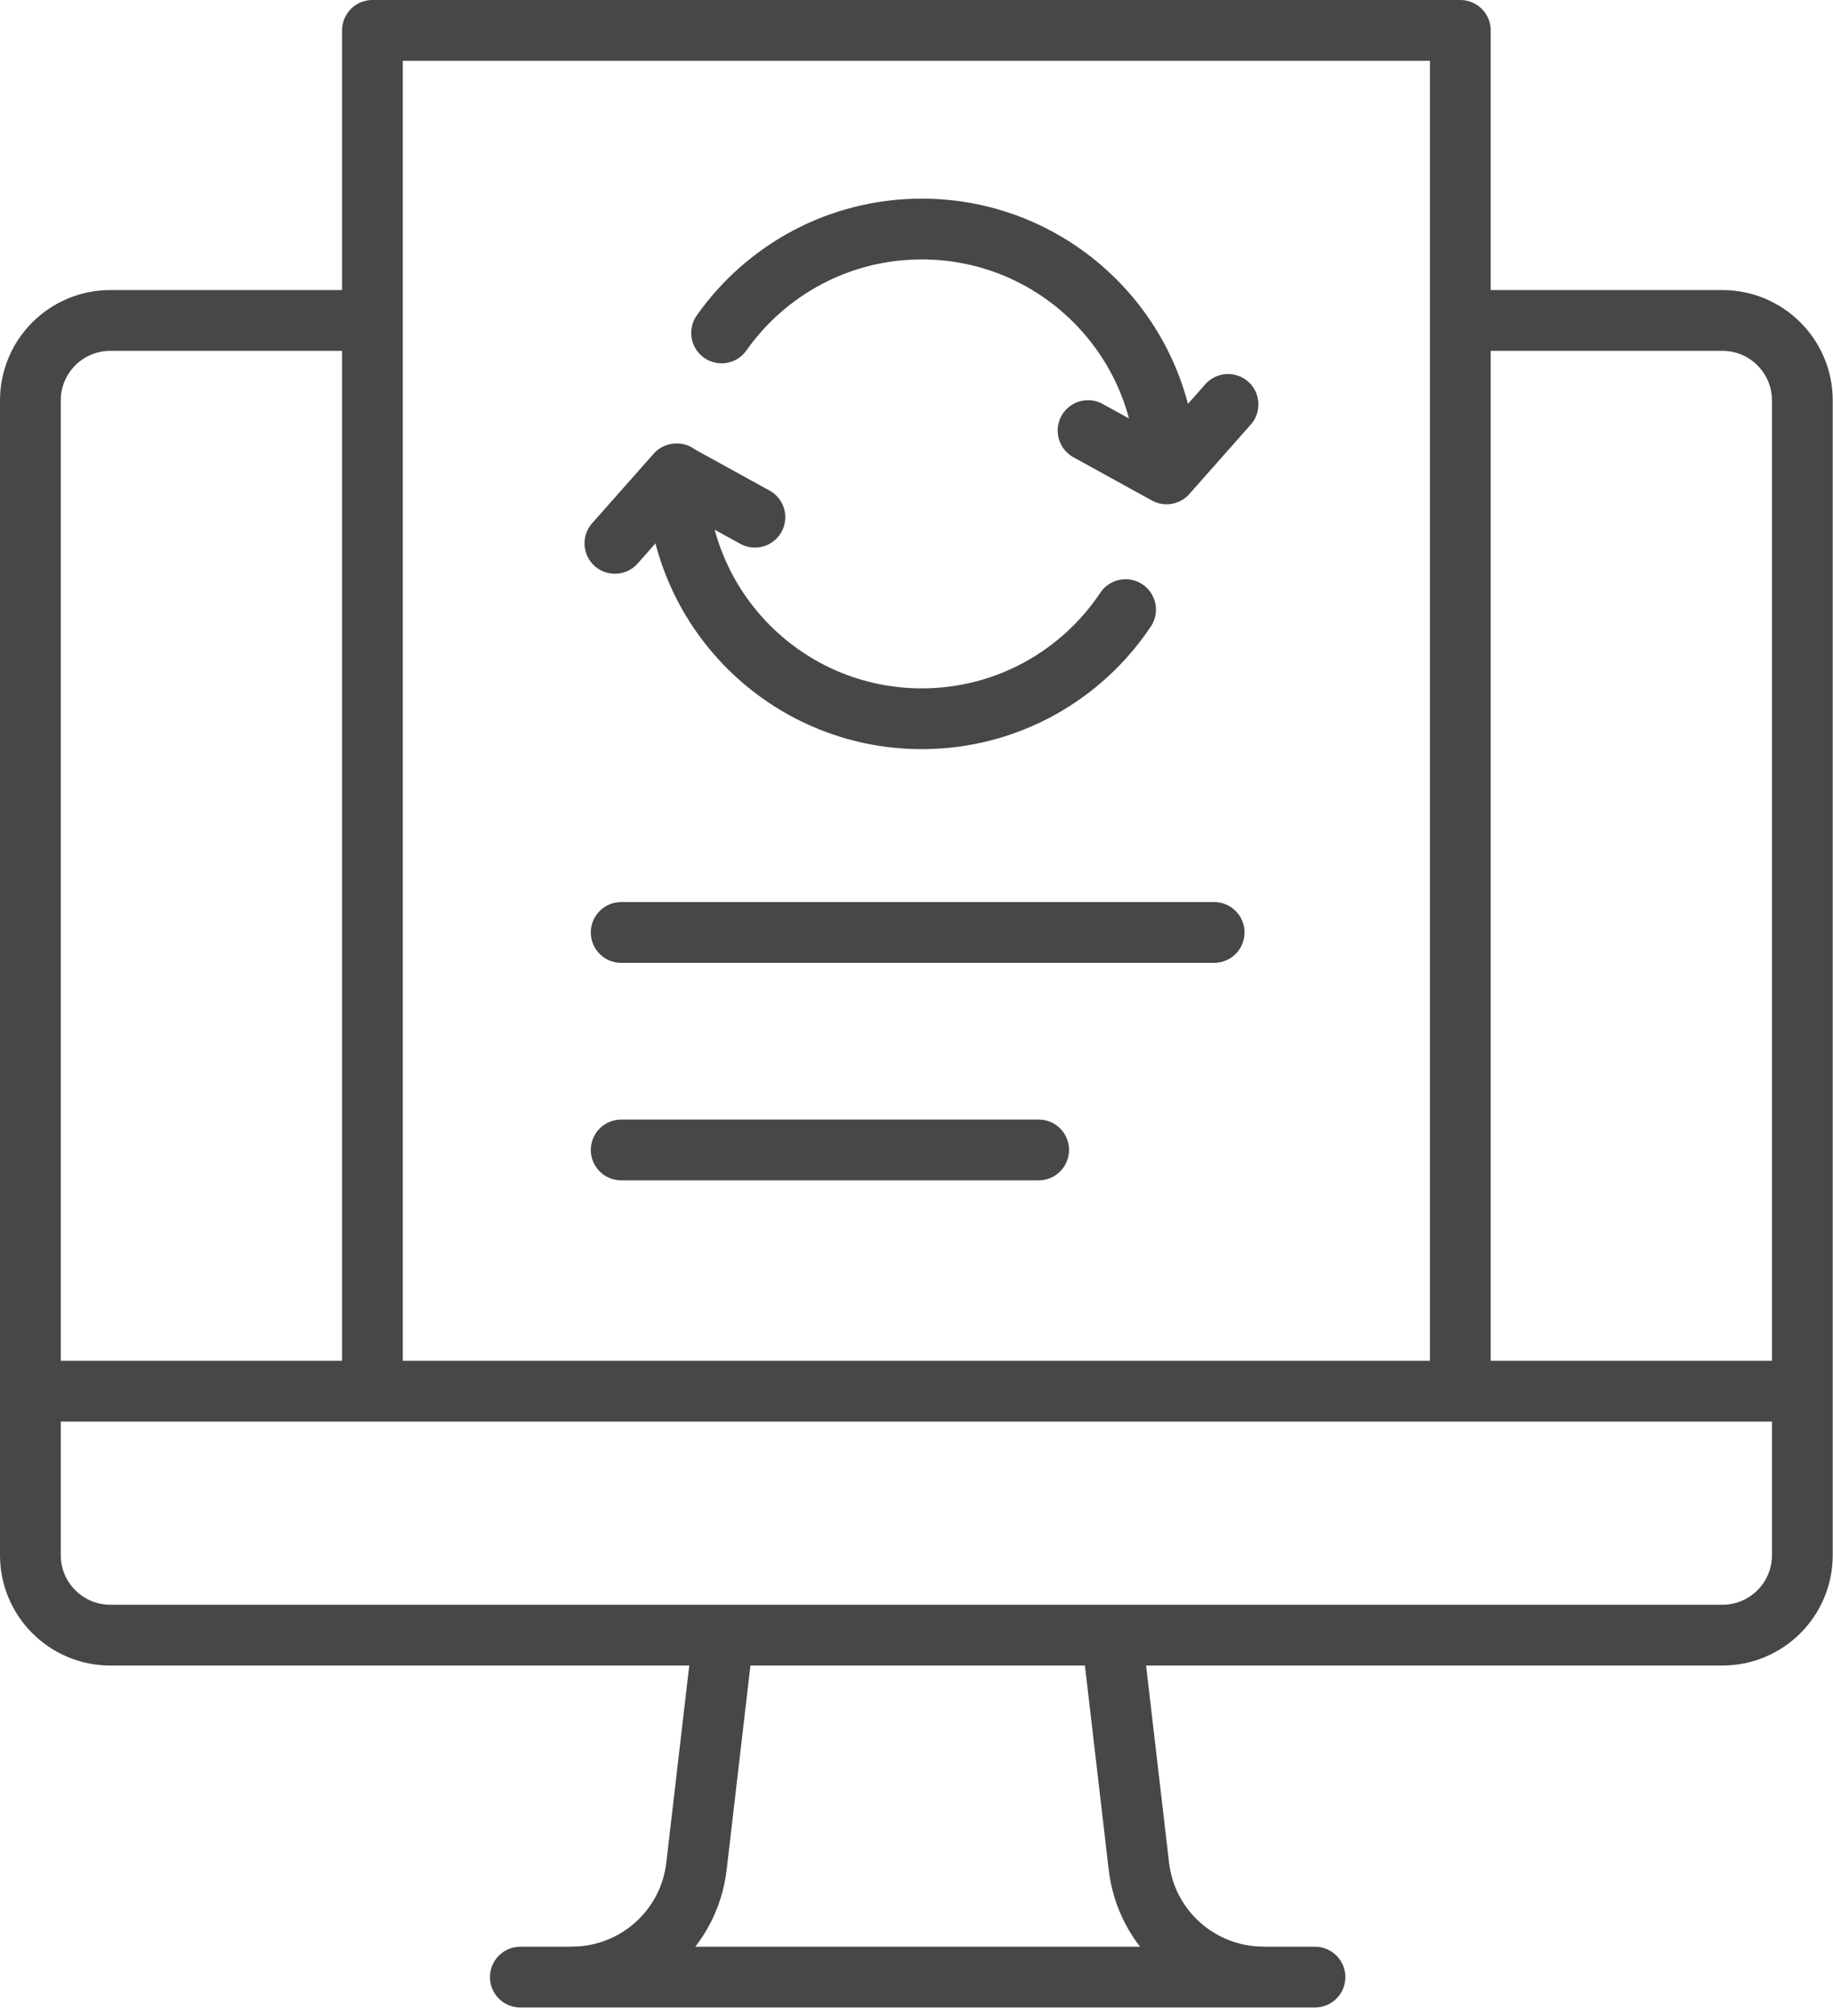<?xml version="1.0" encoding="UTF-8"?> <svg xmlns="http://www.w3.org/2000/svg" width="181" height="199" viewBox="0 0 181 199" fill="none"> <path d="M124.76 195.188H56.473C56.685 195.188 56.262 195.184 56.473 195.175C62.768 195.182 68.064 190.461 68.778 184.206L71.431 161.426H109.8L112.455 184.206C113.168 190.461 118.464 195.182 124.76 195.175C124.969 195.184 124.547 195.188 124.76 195.188ZM124.76 195.188H129.848M56.471 195.188H51.382M111.145 60.184C106.811 66.68 99.417 70.958 91.022 70.958C77.672 70.958 66.849 60.135 66.849 46.784M71.254 32.868C75.629 26.664 82.852 22.611 91.022 22.611C104.372 22.611 115.195 33.434 115.195 46.785M115.195 46.785L107.439 42.51M115.195 46.785L121.263 39.925M74.543 51.059L66.787 46.785L60.719 53.643M61.339 92.056H119.892M61.339 113.528H102.562M3 105.57V153.529C3 157.892 6.535 161.427 10.898 161.427H170.074C174.438 161.427 177.973 157.892 177.973 153.529V39.53C177.973 35.17 174.438 31.636 170.074 31.636H144.198V137.341H36.774V31.636H10.898C6.535 31.636 3 35.17 3 39.53V105.57ZM177.973 137.343V153.53C177.973 157.894 174.438 161.429 170.074 161.429H10.898C6.535 161.429 3 157.894 3 153.53V137.343H177.973ZM36.775 137.343H144.199V3H36.775V137.343Z" stroke="#474747" stroke-width="6" stroke-miterlimit="10" stroke-linecap="round" stroke-linejoin="round"></path> </svg> 